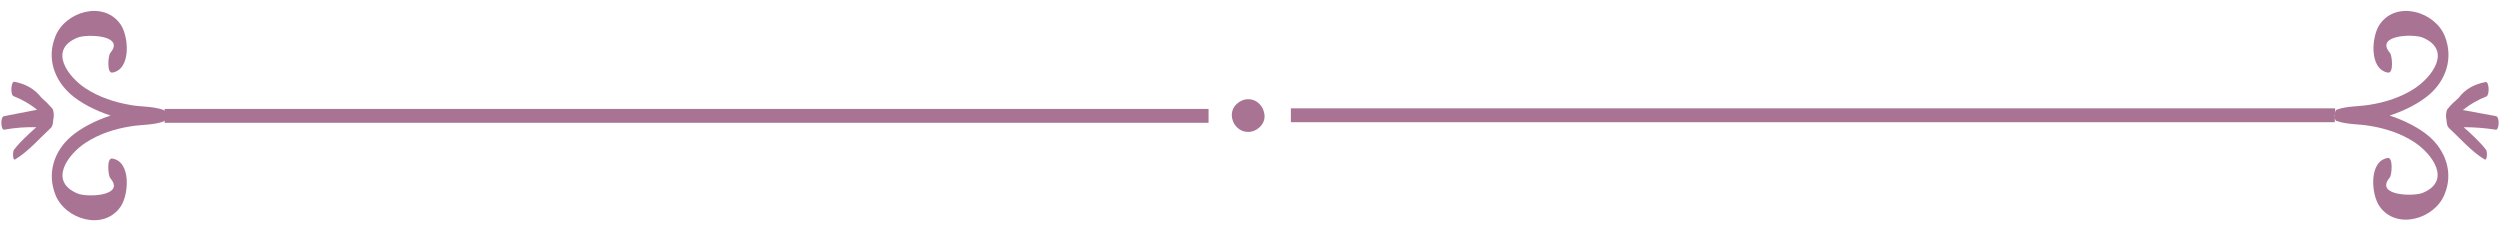 <?xml version="1.0" encoding="UTF-8" standalone="no"?><svg xmlns="http://www.w3.org/2000/svg" xmlns:xlink="http://www.w3.org/1999/xlink" fill="#000000" height="83.4" preserveAspectRatio="xMidYMid meet" version="1" viewBox="-0.5 -3.9 902.1 83.4" width="902.1" zoomAndPan="magnify"><g fill="#a97493" id="change1_1"><path d="M58.9,36.2c-0.1-0.2-0.2-0.4-0.3-0.4c-3.9-1.4-8-1.1-12-1.8C40.9,33,35.3,31.2,30.4,28 c-6.4-4.2-13.6-13.9-3-18.3c3.4-1.4,17.4-1,11.9,5.5c-0.8,0.9-1.3,7.4,0.7,7.1c6.9-1.1,6-13.1,3-17.4c-6.1-8.8-20-4.6-23.5,4.3 C16.3,17,19,24.9,25.2,30.3c3.5,3,8.7,5.7,14.2,7.5c-5.5,1.8-10.7,4.5-14.2,7.5c-6.2,5.3-8.8,13.3-5.7,21.1 c3.5,8.9,17.4,13.1,23.5,4.3c3-4.3,3.9-16.3-3-17.4c-2.1-0.3-1.5,6.1-0.7,7.1c5.6,6.5-8.5,7-11.9,5.5c-10.5-4.5-3.4-14.1,3-18.3 c4.9-3.2,10.5-5,16.2-5.9c4.1-0.7,8.2-0.4,12-1.8c0.1-0.1,0.2-0.2,0.3-0.4v0.9h376.7v-5H58.9V36.2z" fill="inherit"/><path d="M449.9,31.9c-3.1,0-6.1,2.7-5.9,5.9c0.1,3.2,2.6,5.9,5.9,5.9c3.1,0,6.1-2.7,5.9-5.9 C455.6,34.6,453.2,31.9,449.9,31.9z" fill="inherit"/><path d="M876,45.3c-3.5-3-8.7-5.7-14.2-7.5c5.5-1.8,10.7-4.5,14.2-7.5c6.2-5.3,8.8-13.3,5.7-21.1 c-3.5-8.9-17.4-13.1-23.5-4.3c-3,4.3-3.9,16.3,3,17.4c2.1,0.3,1.5-6.1,0.7-7.1c-5.6-6.5,8.5-7,11.9-5.5c10.5,4.5,3.4,14.1-3,18.3 c-4.9,3.2-10.5,5-16.2,5.9c-4.1,0.7-8.2,0.4-12,1.8c-0.3,0.1-0.5,0.8-0.5,1.4v-1.9H465.3v5H842v-1.9c0,0.7,0.2,1.3,0.5,1.4 c3.9,1.4,8,1.1,12,1.8c5.7,0.9,11.3,2.7,16.2,5.9c6.4,4.2,13.6,13.9,3,18.3c-3.4,1.4-17.4,1-11.9-5.5c0.8-0.9,1.3-7.4-0.7-7.1 c-6.9,1.1-6,13.1-3,17.4c6.1,8.8,20,4.6,23.5-4.3C884.8,58.6,882.1,50.6,876,45.3z M842,37.2c0,0.2,0,0.4,0.1,0.6 c0,0.2-0.1,0.4-0.1,0.6V37.2z" fill="inherit"/><path d="M900.1,38c-4-0.7-7.9-1.5-11.9-2.2c2.5-2,5.4-3.7,8.5-4.9c1.2-0.5,1-5.5-0.3-5.2c-4.2,0.8-7.4,2.6-9.8,5.8 c-1.4,1.2-2.7,2.4-3.9,3.9c-0.5,0.6-0.8,2.6-0.4,3.9c0,1.1,0.3,2.4,0.7,2.8c4.1,3.8,8.2,8.6,13,11.5c1.1,0.6,1-2.9,0.6-3.4 c-2.3-3-5.2-5.6-8.1-8.2c3.9,0,7.7,0.3,11.6,0.9C901.3,43.1,901.6,38.2,900.1,38z" fill="inherit"/><path d="M18.4,35.3c-1.2-1.4-2.5-2.7-3.9-3.9c-2.4-3.1-5.6-5-9.8-5.8c-1.3-0.2-1.5,4.8-0.3,5.2c3.1,1.2,6,2.9,8.5,4.9 C8.9,36.5,5,37.2,1,38c-1.5,0.2-1.2,5.1,0,4.9c3.9-0.7,7.7-1,11.6-0.9c-2.9,2.6-5.8,5.2-8.1,8.2C4.1,50.7,4,54.3,5,53.6 c4.8-2.9,8.9-7.7,13-11.5c0.4-0.4,0.7-1.7,0.7-2.8C19.1,38,18.9,35.9,18.4,35.3z" fill="inherit"/></g></svg>